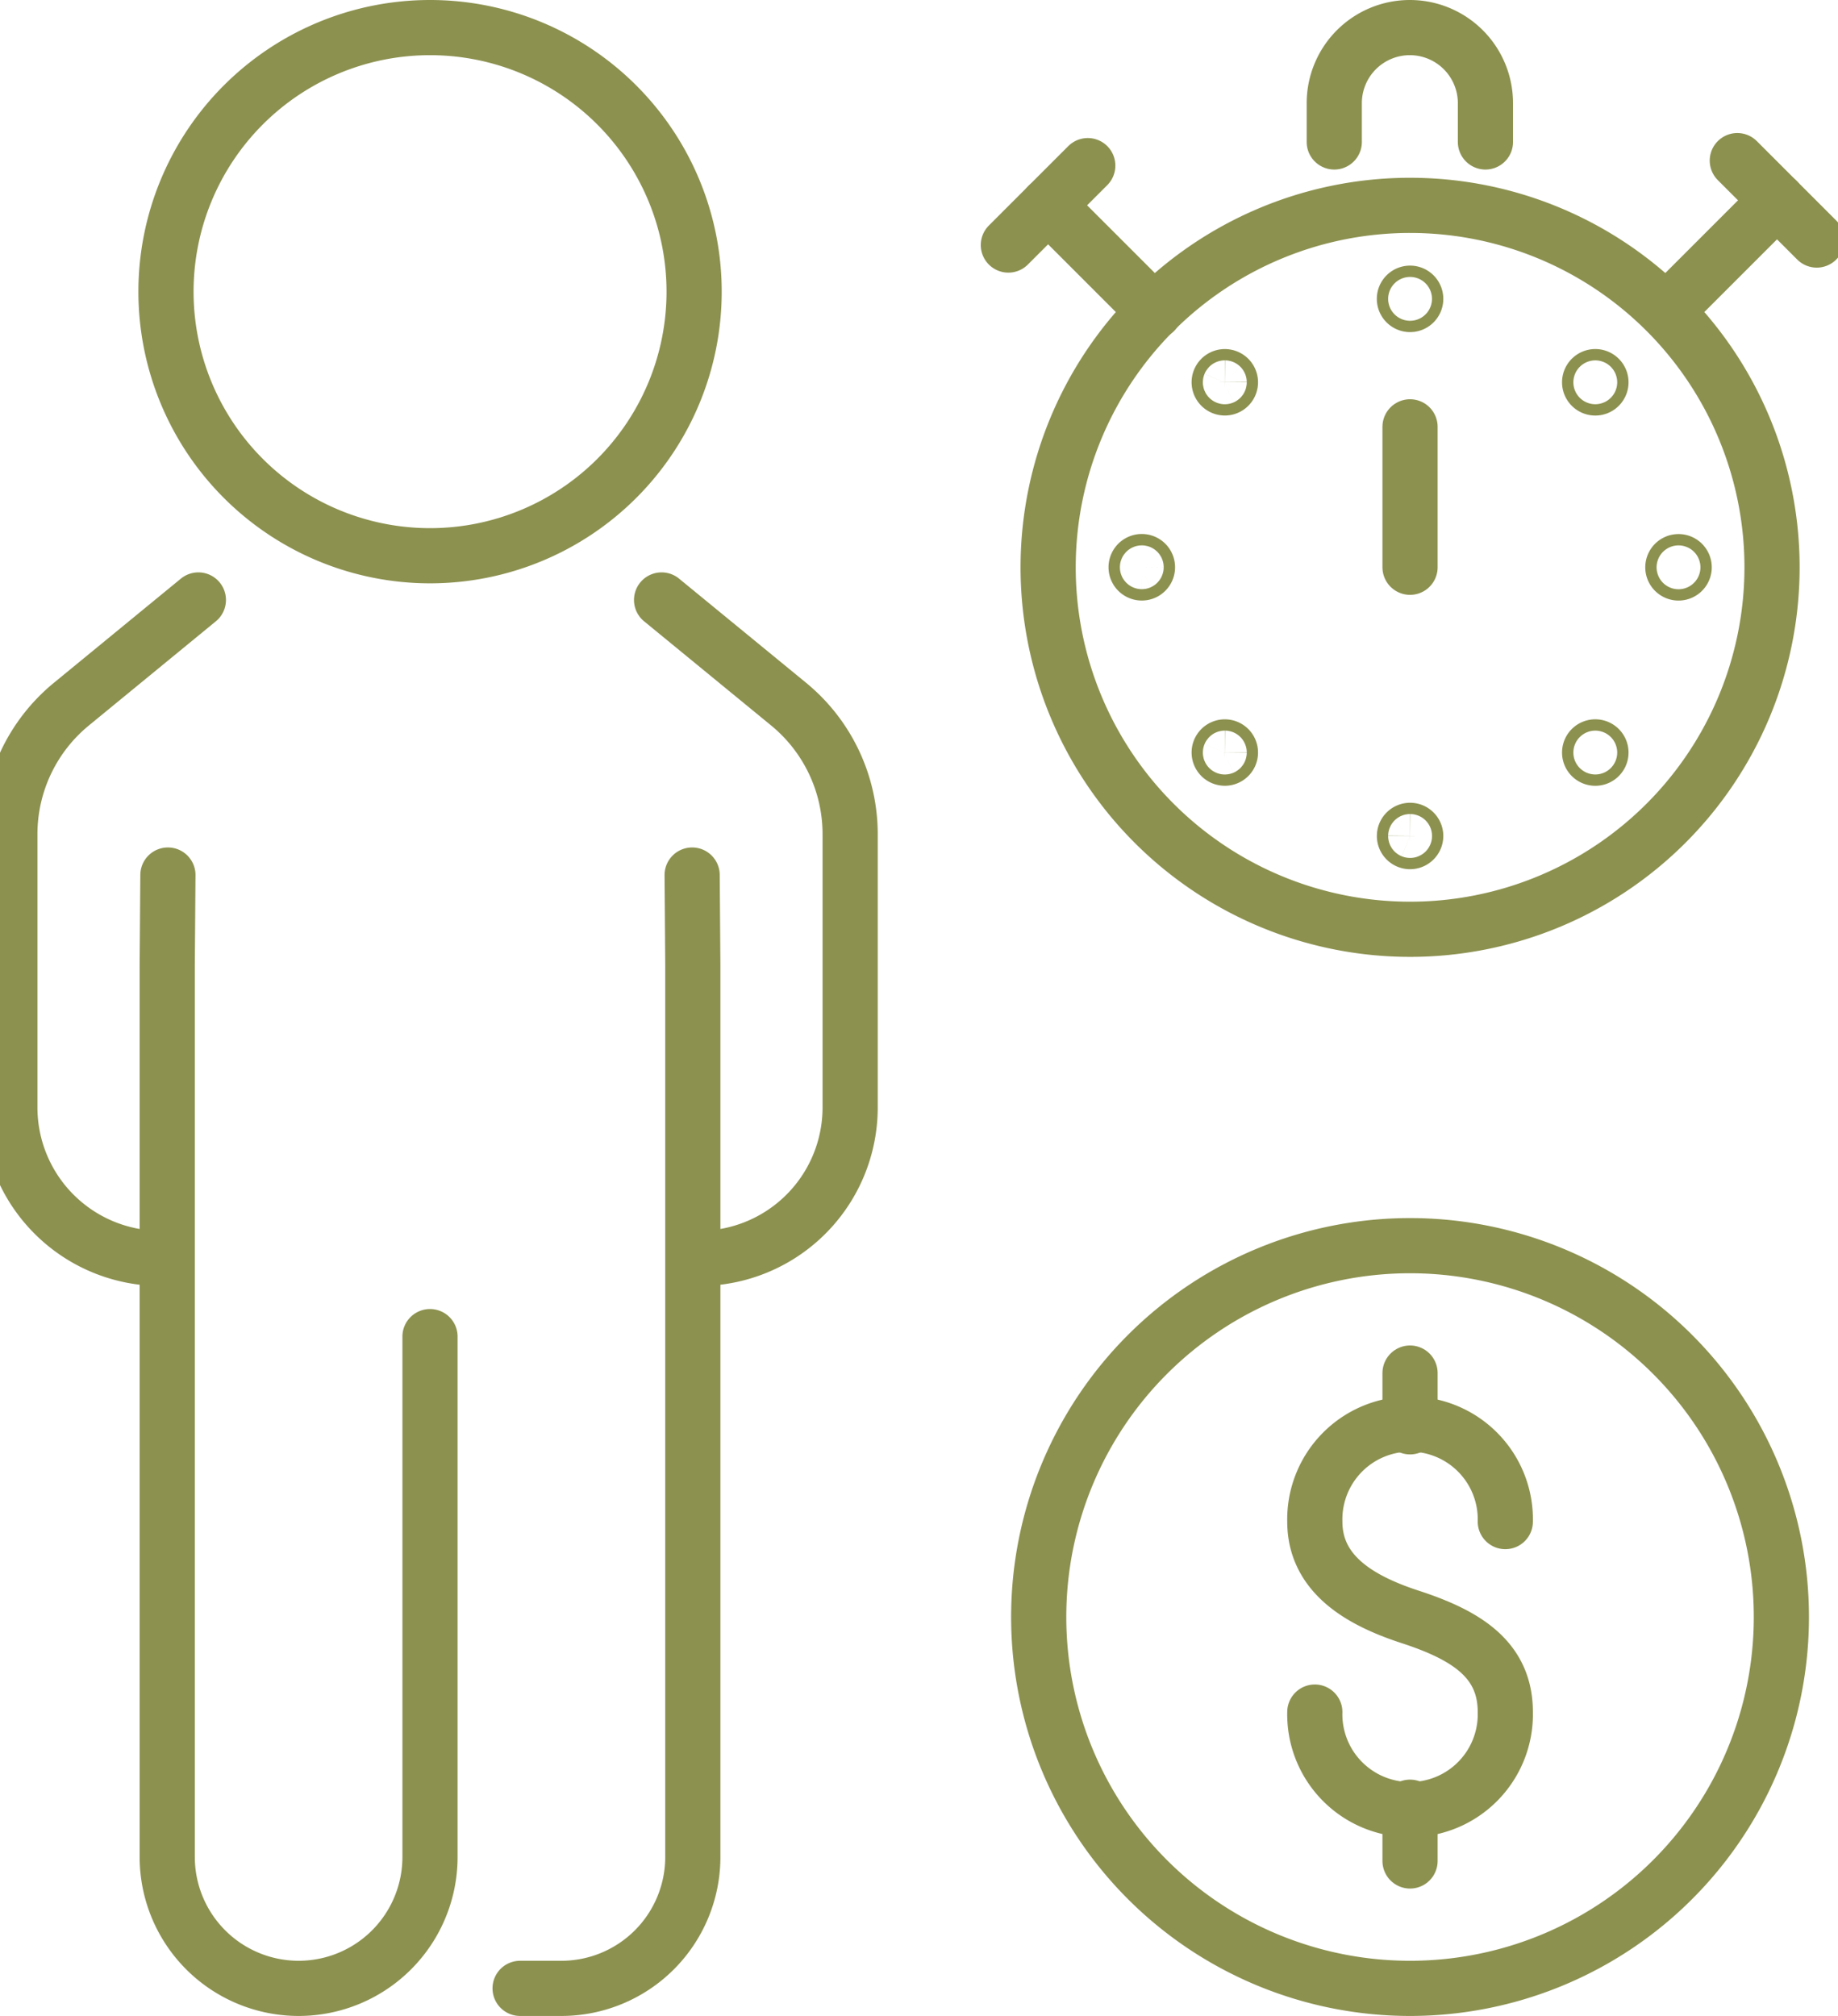 <svg preserveAspectRatio="xMidYMid slice" xmlns="http://www.w3.org/2000/svg" width="62px" height="68px" viewBox="0 0 35.927 38.658">
  <g id="Gruppe_10619" data-name="Gruppe 10619" transform="translate(-492.973 -2006.769)">
    <g id="Gruppe_10618" data-name="Gruppe 10618">
      <g id="Gruppe_10617" data-name="Gruppe 10617">
        <path id="Pfad_9764" data-name="Pfad 9764" d="M518.527,2039.6a1.827,1.827,0,1,0,3.653,0c0-1.009-.749-1.475-1.827-1.826-.959-.313-1.826-.818-1.826-1.827a1.827,1.827,0,1,1,3.653,0" fill="none" stroke="#8c914f" stroke-linecap="round" stroke-linejoin="round" stroke-width="1.058"/>
        <line id="Linie_4200" data-name="Linie 4200" y2="1.031" transform="translate(520.353 2033.099)" fill="none" stroke="#8c914f" stroke-linecap="round" stroke-linejoin="round" stroke-width="1.058"/>
        <line id="Linie_4201" data-name="Linie 4201" y2="1.031" transform="translate(520.353 2041.424)" fill="none" stroke="#8c914f" stroke-linecap="round" stroke-linejoin="round" stroke-width="1.058"/>
      </g>
      <path id="Pfad_9765" data-name="Pfad 9765" d="M527.474,2037.777a7.121,7.121,0,1,0-7.121,7.121A7.121,7.121,0,0,0,527.474,2037.777Z" fill="none" stroke="#8c914f" stroke-linecap="round" stroke-linejoin="round" stroke-width="1.058"/>
    </g>
    <path id="Pfad_9766" data-name="Pfad 9766" d="M506,2018.274l2.439,2a3.223,3.223,0,0,1,1.177,2.49v5.242a2.894,2.894,0,0,1-2.894,2.894h0" fill="none" stroke="#8c914f" stroke-linecap="round" stroke-linejoin="round" stroke-width="1.058"/>
    <path id="Pfad_9767" data-name="Pfad 9767" d="M497.117,2018.274l-2.438,2a3.223,3.223,0,0,0-1.177,2.49v5.242a2.894,2.894,0,0,0,2.894,2.894h0" fill="none" stroke="#8c914f" stroke-linecap="round" stroke-linejoin="round" stroke-width="1.058"/>
    <path id="Pfad_9768" data-name="Pfad 9768" d="M506.586,2023.549l.013,1.717v17.112a2.52,2.52,0,0,1-2.52,2.52h-.792" fill="none" stroke="#8c914f" stroke-linecap="round" stroke-linejoin="round" stroke-width="1.058"/>
    <path id="Pfad_9769" data-name="Pfad 9769" d="M496.533,2023.549l-.013,1.717v17.112a2.52,2.52,0,0,0,2.52,2.52h0a2.519,2.519,0,0,0,2.519-2.52V2032.4" fill="none" stroke="#8c914f" stroke-linecap="round" stroke-linejoin="round" stroke-width="1.058"/>
    <path id="Pfad_9770" data-name="Pfad 9770" d="M506.624,2012.362a5.064,5.064,0,1,1-5.065-5.064A5.065,5.065,0,0,1,506.624,2012.362Z" fill="none" stroke="#8c914f" stroke-linecap="round" stroke-linejoin="round" stroke-width="1.058"/>
    <path id="Pfad_9771" data-name="Pfad 9771" d="M527.295,2017.648a6.941,6.941,0,1,0-6.942,6.941A6.942,6.942,0,0,0,527.295,2017.648Z" fill="none" stroke="#8c914f" stroke-linecap="round" stroke-linejoin="round" stroke-width="1.058"/>
    <path id="Pfad_9772" data-name="Pfad 9772" d="M518.9,2009.491v-.744a1.449,1.449,0,0,1,1.449-1.449h0a1.45,1.45,0,0,1,1.45,1.449v.744" fill="none" stroke="#8c914f" stroke-linecap="round" stroke-linejoin="round" stroke-width="1.058"/>
    <line id="Linie_4202" data-name="Linie 4202" y1="1.998" x2="1.998" transform="translate(525.393 2010.61)" fill="none" stroke="#8c914f" stroke-linecap="round" stroke-linejoin="round" stroke-width="1.058"/>
    <line id="Linie_4203" data-name="Linie 4203" x2="1.523" y2="1.523" transform="translate(526.629 2009.849)" fill="none" stroke="#8c914f" stroke-linecap="round" stroke-linejoin="round" stroke-width="1.058"/>
    <line id="Linie_4204" data-name="Linie 4204" x1="2.039" y1="2.039" transform="translate(513.412 2010.706)" fill="none" stroke="#8c914f" stroke-linecap="round" stroke-linejoin="round" stroke-width="1.058"/>
    <line id="Linie_4205" data-name="Linie 4205" x1="1.523" y2="1.523" transform="translate(512.65 2009.945)" fill="none" stroke="#8c914f" stroke-linecap="round" stroke-linejoin="round" stroke-width="1.058"/>
    <path id="Pfad_9773" data-name="Pfad 9773" d="M524.014,2014.1a.108.108,0,1,0-.217,0,.108.108,0,0,0,.217,0Z" fill="none" stroke="#8c914f" stroke-linecap="round" stroke-linejoin="round" stroke-width="1.058"/>
    <path id="Pfad_9774" data-name="Pfad 9774" d="M525.61,2017.648a.108.108,0,1,0-.217,0,.108.108,0,0,0,.217,0Z" fill="none" stroke="#8c914f" stroke-linecap="round" stroke-linejoin="round" stroke-width="1.058"/>
    <path id="Pfad_9775" data-name="Pfad 9775" d="M524.014,2021.2a.108.108,0,1,0-.217,0,.108.108,0,0,0,.217,0Z" fill="none" stroke="#8c914f" stroke-linecap="round" stroke-linejoin="round" stroke-width="1.058"/>
    <path id="Pfad_9776" data-name="Pfad 9776" d="M516.693,2014.1a.108.108,0,1,1,.108.108A.109.109,0,0,1,516.693,2014.1Z" fill="none" stroke="#8c914f" stroke-linecap="round" stroke-linejoin="round" stroke-width="1.058"/>
    <path id="Pfad_9777" data-name="Pfad 9777" d="M515.1,2017.648a.109.109,0,1,1,.108.108A.109.109,0,0,1,515.1,2017.648Z" fill="none" stroke="#8c914f" stroke-linecap="round" stroke-linejoin="round" stroke-width="1.058"/>
    <path id="Pfad_9778" data-name="Pfad 9778" d="M516.693,2021.2a.108.108,0,1,1,.108.108A.109.109,0,0,1,516.693,2021.2Z" fill="none" stroke="#8c914f" stroke-linecap="round" stroke-linejoin="round" stroke-width="1.058"/>
    <path id="Pfad_9779" data-name="Pfad 9779" d="M520.462,2022.8a.108.108,0,1,0-.109.108A.109.109,0,0,0,520.462,2022.8Z" fill="none" stroke="#8c914f" stroke-linecap="round" stroke-linejoin="round" stroke-width="1.058"/>
    <path id="Pfad_9780" data-name="Pfad 9780" d="M520.462,2012.5a.108.108,0,1,0-.217,0,.108.108,0,0,0,.217,0Z" fill="none" stroke="#8c914f" stroke-linecap="round" stroke-linejoin="round" stroke-width="1.058"/>
    <line id="Linie_4206" data-name="Linie 4206" y1="2.693" transform="translate(520.353 2014.954)" fill="none" stroke="#8c914f" stroke-linecap="round" stroke-linejoin="round" stroke-width="1.058"/>
  </g>
</svg>
